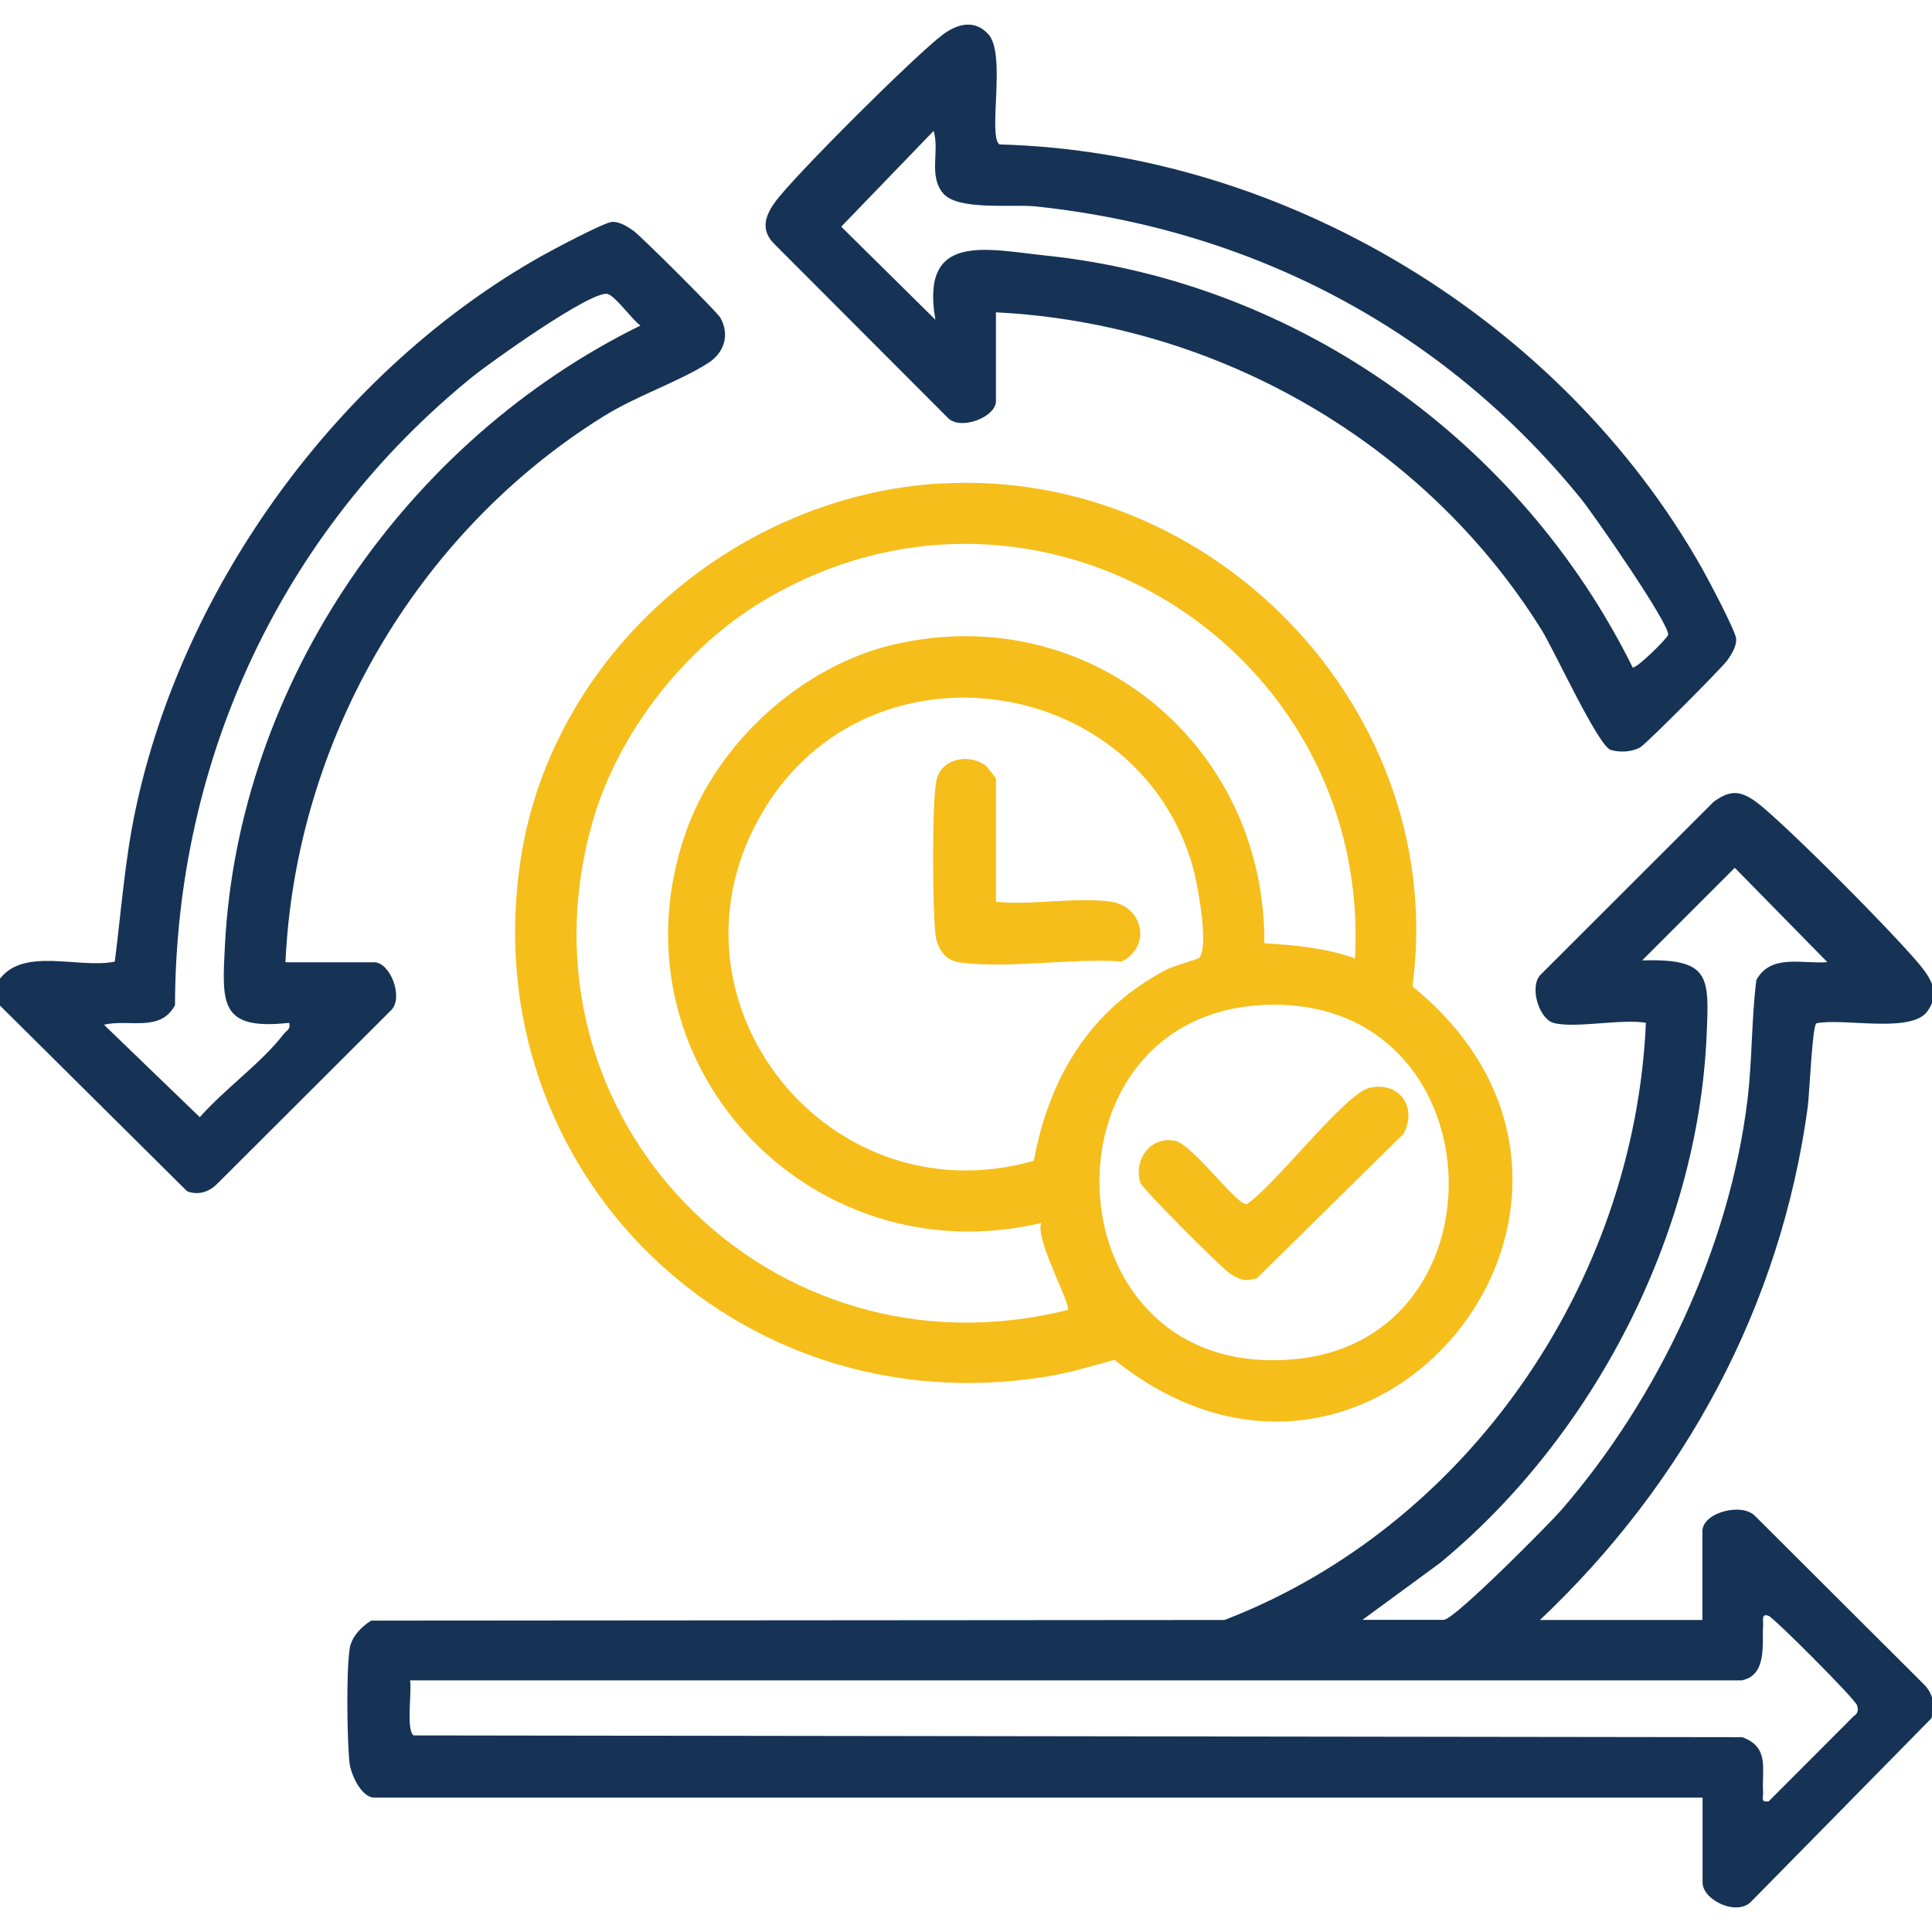 <?xml version="1.0" encoding="UTF-8"?>
<svg id="Layer_1" data-name="Layer 1" xmlns="http://www.w3.org/2000/svg" viewBox="0 0 120 120">
  <defs>
    <style>
      .cls-1 {
        fill: #f5be1b;
      }

      .cls-2 {
        fill: #163356;
      }
    </style>
  </defs>
  <path class="cls-2" d="M-.11,60.94c1.46-2.19,4.95-.75,7.24-1.21.4-3.13.62-6.28,1.28-9.4,2.96-14.04,12.72-27.38,25.21-34.42.66-.37,3.94-2.12,4.41-2.13s.94.29,1.31.55c.48.34,5.21,5.06,5.4,5.4.6,1.05.25,2.17-.74,2.81-1.86,1.19-4.47,2.04-6.53,3.33-11.63,7.25-19.11,20.17-19.74,33.9h5.52c.97,0,1.82,2.14,1.07,2.95l-10.81,10.79c-.52.53-1.19.75-1.89.48L-.11,62.35v-1.41ZM17.96,63.53c-4.34.48-4.17-1.21-3.99-4.81.84-16.32,11.3-31.37,25.81-38.5-.51-.35-1.56-1.84-2.04-1.96-.99-.25-7.28,4.24-8.39,5.14-11.83,9.58-18.44,23.77-18.48,39.03-.9,1.72-2.9.84-4.41,1.22l5.95,5.74c1.5-1.71,3.85-3.39,5.2-5.15.18-.24.46-.3.35-.7Z"/>
  <path class="cls-2" d="M96.48,63.53c-.87-.25-1.49-2.17-.83-2.95l10.8-10.79c.99-.71,1.61-.71,2.6,0,1.63,1.17,9.21,8.8,10.44,10.45.62.84.91,1.62.22,2.58-1,1.39-5.25.39-6.89.74-.26.16-.43,4.4-.54,5.22-1.68,12.34-7.65,23.36-16.63,31.84h10.09v-5.52c0-1.14,2.44-1.81,3.28-.93l10.46,10.43c.6.58.74,1.36.48,2.13l-11.17,11.36c-.9.97-3.04-.08-3.04-1.16v-5.28H23.24c-.8,0-1.47-1.47-1.54-2.22-.14-1.52-.2-5.62.02-7.04.12-.73.72-1.35,1.33-1.73l53.01-.04c15.11-5.83,25.46-20.94,26.17-37.09-1.5-.27-4.45.37-5.75,0ZM84.63,100.61h5.05c.64,0,6.48-5.89,7.28-6.8,6.02-6.93,10.47-16.33,11.58-25.51.3-2.47.24-4.96.55-7.43.91-1.65,2.85-.98,4.41-1.11l-5.75-5.86-5.75,5.75c4.22-.11,4.17.95,4,4.7-.55,12.38-7.07,24.91-16.56,32.73l-4.81,3.53ZM108.22,104.37H25.47c.12.7-.26,3.08.22,3.42l82.52.11c1.72.62,1.21,1.97,1.3,3.4.02.35-.18.67.35.58l5.28-5.29c.26-.16.29-.37.21-.66-.1-.38-5.13-5.41-5.49-5.56-.48-.2-.33.32-.35.58-.08,1.11.27,3.08-1.29,3.41Z"/>
  <path class="cls-1" d="M58.52,30.03c16.98-.94,31.49,14.25,29.21,31.24,16.07,13.02-2.26,36.2-18.51,23.19-1.41.39-2.82.82-4.27,1.05-19.26,3.11-35.56-12.78-32.61-32.14,1.95-12.78,13.39-22.64,26.18-23.35ZM84.16,59.53c1.03-19.38-19.75-32.31-36.69-22.25-4.92,2.92-9.09,8.24-10.66,13.75-5.27,18.47,11.08,34.97,29.51,30.33.25-.28-2.08-4.46-1.64-5.4-14.46,3.41-27.07-10.08-22.07-24.3,1.96-5.56,7.23-10.34,13-11.65,12.11-2.75,23,6.31,22.92,18.58,1.92.11,3.82.29,5.63.94ZM74.49,59.49c.62-.71-.12-4.69-.42-5.71-3.39-11.78-19.55-14.28-26.3-3.99-7.64,11.65,3.29,26.04,16.44,22.31.97-5.21,3.51-9.42,8.29-11.9.38-.2,1.92-.63,1.99-.71ZM78.72,62.41c-14.66.44-13.7,23.57,1.8,22,13.33-1.35,12.44-22.43-1.8-22Z"/>
  <path class="cls-2" d="M61.86,19.4v5.52c0,.97-2.14,1.82-2.95,1.07l-10.79-10.81c-.86-.84-.65-1.69,0-2.6,1.13-1.59,8.82-9.23,10.45-10.44.91-.67,1.98-.95,2.83,0,1.11,1.25-.06,6.31.68,6.83,17.73.48,34.93,10.93,43.63,26.32.37.66,2.12,3.94,2.13,4.41s-.29.94-.55,1.31c-.34.48-5.06,5.21-5.4,5.4-.52.3-1.27.34-1.84.17-.79-.24-3.52-6.21-4.29-7.44-7.26-11.66-20.16-19.06-33.9-19.74ZM58.1,19.87c-.95-5.47,3.11-4.39,6.92-3.99,15.64,1.66,29.46,11.58,36.39,25.58.26.06,2.17-1.83,2.2-2.03.11-.65-4.6-7.44-5.38-8.41-8.53-10.53-20.43-16.78-33.91-18.2-1.43-.15-4.84.28-5.75-.82s-.2-2.6-.58-3.87l-5.74,5.95,5.85,5.78Z"/>
  <path class="cls-1" d="M69.02,56.01c1.97.3,2.52,2.75.66,3.71-3.11-.22-7.05.46-10.06.06-.95-.12-1.41-.88-1.52-1.77-.18-1.53-.23-8.24.07-9.57s2.01-1.66,3.05-.89c.1.08.64.77.64.83v7.63c2.21.24,5.04-.32,7.16,0Z"/>
  <path class="cls-1" d="M85.03,67.57c1.87-.43,3.03,1.16,2.15,2.85l-9.11,8.97c-.69.22-1.06.11-1.64-.26-.51-.32-5.48-5.29-5.6-5.67-.43-1.4.6-2.89,2.13-2.61,1.1.2,3.87,4.05,4.48,3.94,1.67-1.08,6.11-6.87,7.59-7.21Z"/>
</svg>